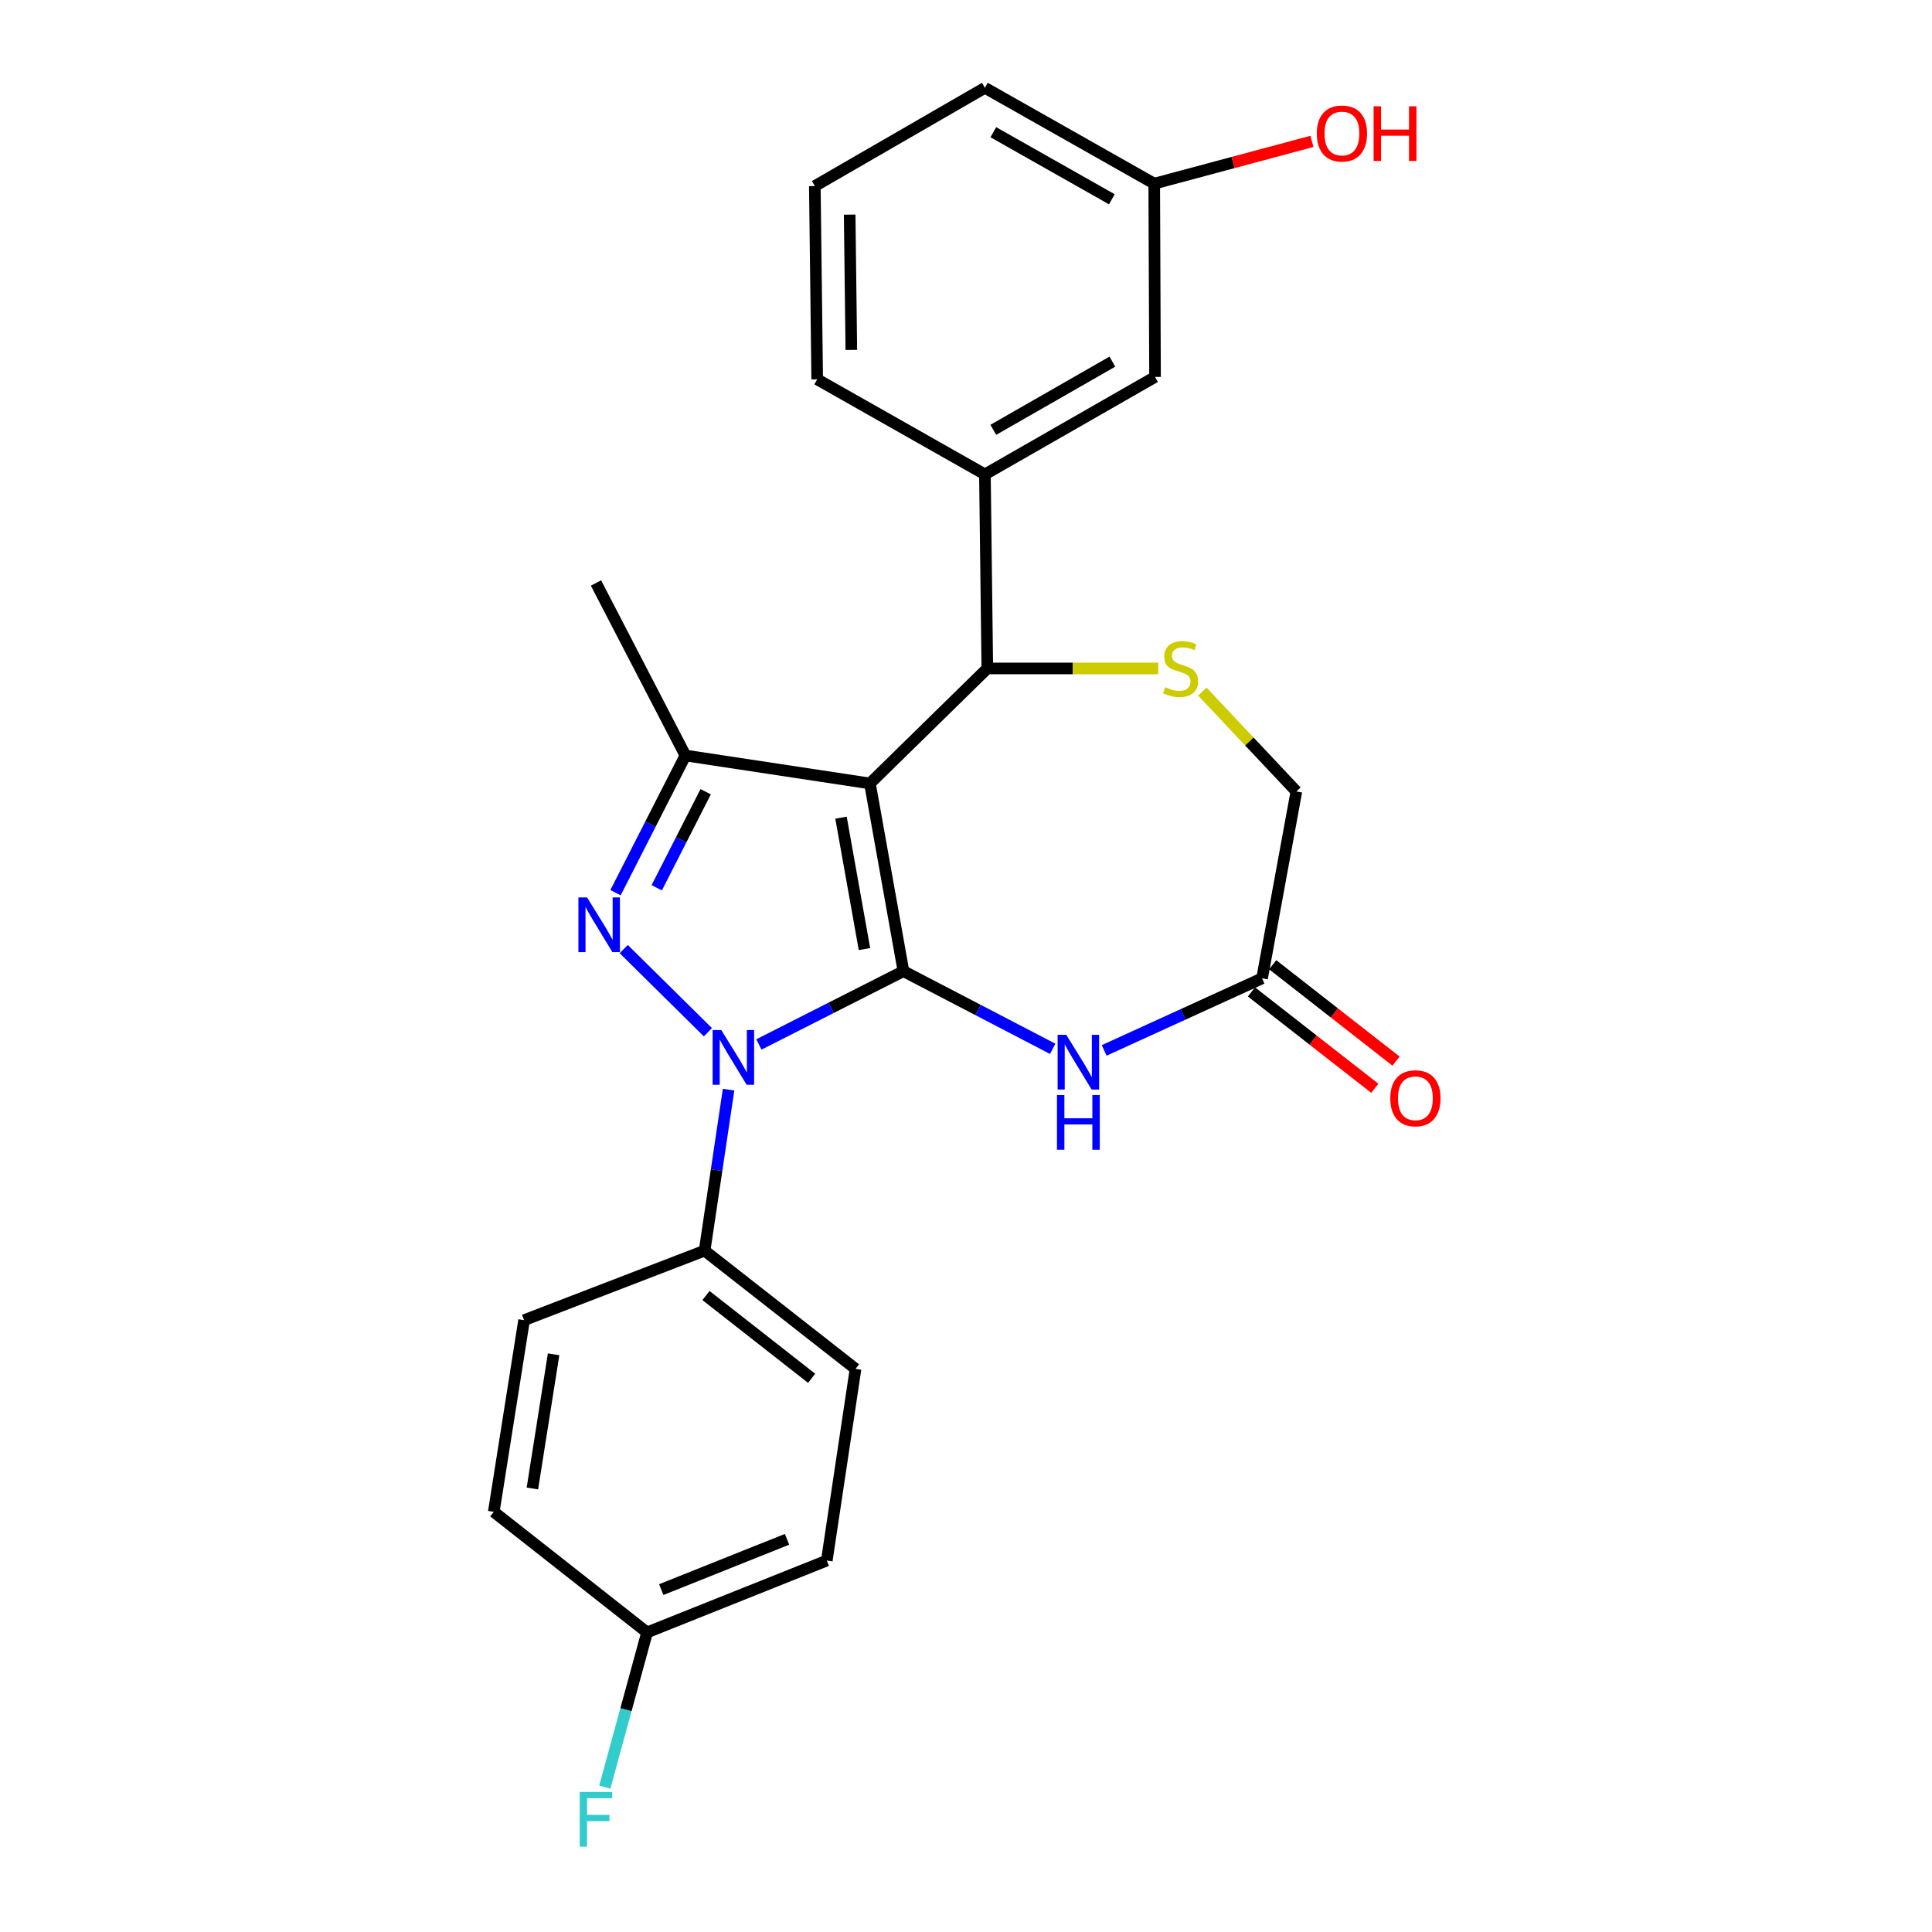 <?xml version='1.0' encoding='iso-8859-1'?>
<svg version='1.1' baseProfile='full'
              xmlns='http://www.w3.org/2000/svg'
                      xmlns:rdkit='http://www.rdkit.org/xml'
                      xmlns:xlink='http://www.w3.org/1999/xlink'
                  xml:space='preserve'
width='1000px' height='1000px' viewBox='0 0 1000 1000'>
<!-- END OF HEADER -->
<rect style='opacity:1.0;fill:#FFFFFF;stroke:none' width='1000' height='1000' x='0' y='0'> </rect>
<path class='bond-0' d='M 467.621,502.67 L 450.275,405.514' style='fill:none;fill-rule:evenodd;stroke:#000000;stroke-width:6px;stroke-linecap:butt;stroke-linejoin:miter;stroke-opacity:1' />
<path class='bond-0' d='M 447.445,491.234 L 435.302,423.225' style='fill:none;fill-rule:evenodd;stroke:#000000;stroke-width:6px;stroke-linecap:butt;stroke-linejoin:miter;stroke-opacity:1' />
<path class='bond-1' d='M 467.621,502.67 L 430.209,521.641' style='fill:none;fill-rule:evenodd;stroke:#000000;stroke-width:6px;stroke-linecap:butt;stroke-linejoin:miter;stroke-opacity:1' />
<path class='bond-1' d='M 430.209,521.641 L 392.798,540.612' style='fill:none;fill-rule:evenodd;stroke:#0000FF;stroke-width:6px;stroke-linecap:butt;stroke-linejoin:miter;stroke-opacity:1' />
<path class='bond-4' d='M 467.621,502.67 L 506.246,522.771' style='fill:none;fill-rule:evenodd;stroke:#000000;stroke-width:6px;stroke-linecap:butt;stroke-linejoin:miter;stroke-opacity:1' />
<path class='bond-4' d='M 506.246,522.771 L 544.87,542.872' style='fill:none;fill-rule:evenodd;stroke:#0000FF;stroke-width:6px;stroke-linecap:butt;stroke-linejoin:miter;stroke-opacity:1' />
<path class='bond-3' d='M 450.275,405.514 L 354.775,391.044' style='fill:none;fill-rule:evenodd;stroke:#000000;stroke-width:6px;stroke-linecap:butt;stroke-linejoin:miter;stroke-opacity:1' />
<path class='bond-5' d='M 450.275,405.514 L 511.032,345.987' style='fill:none;fill-rule:evenodd;stroke:#000000;stroke-width:6px;stroke-linecap:butt;stroke-linejoin:miter;stroke-opacity:1' />
<path class='bond-2' d='M 366.409,534.287 L 322.843,491.244' style='fill:none;fill-rule:evenodd;stroke:#0000FF;stroke-width:6px;stroke-linecap:butt;stroke-linejoin:miter;stroke-opacity:1' />
<path class='bond-9' d='M 377.106,563.998 L 370.905,605.665' style='fill:none;fill-rule:evenodd;stroke:#0000FF;stroke-width:6px;stroke-linecap:butt;stroke-linejoin:miter;stroke-opacity:1' />
<path class='bond-9' d='M 370.905,605.665 L 364.703,647.332' style='fill:none;fill-rule:evenodd;stroke:#000000;stroke-width:6px;stroke-linecap:butt;stroke-linejoin:miter;stroke-opacity:1' />
<path class='bond-25' d='M 318.592,462.059 L 336.684,426.551' style='fill:none;fill-rule:evenodd;stroke:#0000FF;stroke-width:6px;stroke-linecap:butt;stroke-linejoin:miter;stroke-opacity:1' />
<path class='bond-25' d='M 336.684,426.551 L 354.775,391.044' style='fill:none;fill-rule:evenodd;stroke:#000000;stroke-width:6px;stroke-linecap:butt;stroke-linejoin:miter;stroke-opacity:1' />
<path class='bond-25' d='M 339.926,459.511 L 352.59,434.656' style='fill:none;fill-rule:evenodd;stroke:#0000FF;stroke-width:6px;stroke-linecap:butt;stroke-linejoin:miter;stroke-opacity:1' />
<path class='bond-25' d='M 352.59,434.656 L 365.255,409.8' style='fill:none;fill-rule:evenodd;stroke:#000000;stroke-width:6px;stroke-linecap:butt;stroke-linejoin:miter;stroke-opacity:1' />
<path class='bond-17' d='M 354.775,391.044 L 308.479,301.763' style='fill:none;fill-rule:evenodd;stroke:#000000;stroke-width:6px;stroke-linecap:butt;stroke-linejoin:miter;stroke-opacity:1' />
<path class='bond-7' d='M 571.515,543.693 L 612.38,525.036' style='fill:none;fill-rule:evenodd;stroke:#0000FF;stroke-width:6px;stroke-linecap:butt;stroke-linejoin:miter;stroke-opacity:1' />
<path class='bond-7' d='M 612.38,525.036 L 653.245,506.379' style='fill:none;fill-rule:evenodd;stroke:#000000;stroke-width:6px;stroke-linecap:butt;stroke-linejoin:miter;stroke-opacity:1' />
<path class='bond-6' d='M 511.032,345.987 L 555.262,345.987' style='fill:none;fill-rule:evenodd;stroke:#000000;stroke-width:6px;stroke-linecap:butt;stroke-linejoin:miter;stroke-opacity:1' />
<path class='bond-6' d='M 555.262,345.987 L 599.493,345.987' style='fill:none;fill-rule:evenodd;stroke:#CCCC00;stroke-width:6px;stroke-linecap:butt;stroke-linejoin:miter;stroke-opacity:1' />
<path class='bond-8' d='M 511.032,345.987 L 509.792,245.538' style='fill:none;fill-rule:evenodd;stroke:#000000;stroke-width:6px;stroke-linecap:butt;stroke-linejoin:miter;stroke-opacity:1' />
<path class='bond-26' d='M 622.34,357.956 L 646.674,383.808' style='fill:none;fill-rule:evenodd;stroke:#CCCC00;stroke-width:6px;stroke-linecap:butt;stroke-linejoin:miter;stroke-opacity:1' />
<path class='bond-26' d='M 646.674,383.808 L 671.008,409.66' style='fill:none;fill-rule:evenodd;stroke:#000000;stroke-width:6px;stroke-linecap:butt;stroke-linejoin:miter;stroke-opacity:1' />
<path class='bond-10' d='M 653.245,506.379 L 671.008,409.66' style='fill:none;fill-rule:evenodd;stroke:#000000;stroke-width:6px;stroke-linecap:butt;stroke-linejoin:miter;stroke-opacity:1' />
<path class='bond-12' d='M 647.749,513.413 L 679.672,538.354' style='fill:none;fill-rule:evenodd;stroke:#000000;stroke-width:6px;stroke-linecap:butt;stroke-linejoin:miter;stroke-opacity:1' />
<path class='bond-12' d='M 679.672,538.354 L 711.594,563.295' style='fill:none;fill-rule:evenodd;stroke:#FF0000;stroke-width:6px;stroke-linecap:butt;stroke-linejoin:miter;stroke-opacity:1' />
<path class='bond-12' d='M 658.74,499.345 L 690.663,524.286' style='fill:none;fill-rule:evenodd;stroke:#000000;stroke-width:6px;stroke-linecap:butt;stroke-linejoin:miter;stroke-opacity:1' />
<path class='bond-12' d='M 690.663,524.286 L 722.585,549.228' style='fill:none;fill-rule:evenodd;stroke:#FF0000;stroke-width:6px;stroke-linecap:butt;stroke-linejoin:miter;stroke-opacity:1' />
<path class='bond-11' d='M 509.792,245.538 L 597.843,195.106' style='fill:none;fill-rule:evenodd;stroke:#000000;stroke-width:6px;stroke-linecap:butt;stroke-linejoin:miter;stroke-opacity:1' />
<path class='bond-11' d='M 514.127,222.482 L 575.763,187.179' style='fill:none;fill-rule:evenodd;stroke:#000000;stroke-width:6px;stroke-linecap:butt;stroke-linejoin:miter;stroke-opacity:1' />
<path class='bond-22' d='M 509.792,245.538 L 422.981,196.345' style='fill:none;fill-rule:evenodd;stroke:#000000;stroke-width:6px;stroke-linecap:butt;stroke-linejoin:miter;stroke-opacity:1' />
<path class='bond-13' d='M 364.703,647.332 L 442.826,708.535' style='fill:none;fill-rule:evenodd;stroke:#000000;stroke-width:6px;stroke-linecap:butt;stroke-linejoin:miter;stroke-opacity:1' />
<path class='bond-13' d='M 365.412,670.566 L 420.098,713.408' style='fill:none;fill-rule:evenodd;stroke:#000000;stroke-width:6px;stroke-linecap:butt;stroke-linejoin:miter;stroke-opacity:1' />
<path class='bond-14' d='M 364.703,647.332 L 271.267,683.314' style='fill:none;fill-rule:evenodd;stroke:#000000;stroke-width:6px;stroke-linecap:butt;stroke-linejoin:miter;stroke-opacity:1' />
<path class='bond-15' d='M 597.843,195.106 L 597.427,95.054' style='fill:none;fill-rule:evenodd;stroke:#000000;stroke-width:6px;stroke-linecap:butt;stroke-linejoin:miter;stroke-opacity:1' />
<path class='bond-18' d='M 442.826,708.535 L 427.95,807.734' style='fill:none;fill-rule:evenodd;stroke:#000000;stroke-width:6px;stroke-linecap:butt;stroke-linejoin:miter;stroke-opacity:1' />
<path class='bond-19' d='M 271.267,683.314 L 255.577,782.523' style='fill:none;fill-rule:evenodd;stroke:#000000;stroke-width:6px;stroke-linecap:butt;stroke-linejoin:miter;stroke-opacity:1' />
<path class='bond-19' d='M 286.546,700.984 L 275.563,770.43' style='fill:none;fill-rule:evenodd;stroke:#000000;stroke-width:6px;stroke-linecap:butt;stroke-linejoin:miter;stroke-opacity:1' />
<path class='bond-21' d='M 597.427,95.054 L 638.247,84.115' style='fill:none;fill-rule:evenodd;stroke:#000000;stroke-width:6px;stroke-linecap:butt;stroke-linejoin:miter;stroke-opacity:1' />
<path class='bond-21' d='M 638.247,84.115 L 679.068,73.177' style='fill:none;fill-rule:evenodd;stroke:#FF0000;stroke-width:6px;stroke-linecap:butt;stroke-linejoin:miter;stroke-opacity:1' />
<path class='bond-28' d='M 597.427,95.054 L 509.792,45.455' style='fill:none;fill-rule:evenodd;stroke:#000000;stroke-width:6px;stroke-linecap:butt;stroke-linejoin:miter;stroke-opacity:1' />
<path class='bond-28' d='M 575.488,103.15 L 514.144,68.431' style='fill:none;fill-rule:evenodd;stroke:#000000;stroke-width:6px;stroke-linecap:butt;stroke-linejoin:miter;stroke-opacity:1' />
<path class='bond-16' d='M 334.93,844.936 L 255.577,782.523' style='fill:none;fill-rule:evenodd;stroke:#000000;stroke-width:6px;stroke-linecap:butt;stroke-linejoin:miter;stroke-opacity:1' />
<path class='bond-20' d='M 334.93,844.936 L 323.983,884.972' style='fill:none;fill-rule:evenodd;stroke:#000000;stroke-width:6px;stroke-linecap:butt;stroke-linejoin:miter;stroke-opacity:1' />
<path class='bond-20' d='M 323.983,884.972 L 313.036,925.008' style='fill:none;fill-rule:evenodd;stroke:#33CCCC;stroke-width:6px;stroke-linecap:butt;stroke-linejoin:miter;stroke-opacity:1' />
<path class='bond-27' d='M 334.93,844.936 L 427.95,807.734' style='fill:none;fill-rule:evenodd;stroke:#000000;stroke-width:6px;stroke-linecap:butt;stroke-linejoin:miter;stroke-opacity:1' />
<path class='bond-27' d='M 342.253,822.78 L 407.367,796.739' style='fill:none;fill-rule:evenodd;stroke:#000000;stroke-width:6px;stroke-linecap:butt;stroke-linejoin:miter;stroke-opacity:1' />
<path class='bond-23' d='M 422.981,196.345 L 421.751,96.304' style='fill:none;fill-rule:evenodd;stroke:#000000;stroke-width:6px;stroke-linecap:butt;stroke-linejoin:miter;stroke-opacity:1' />
<path class='bond-23' d='M 440.647,181.12 L 439.786,111.09' style='fill:none;fill-rule:evenodd;stroke:#000000;stroke-width:6px;stroke-linecap:butt;stroke-linejoin:miter;stroke-opacity:1' />
<path class='bond-24' d='M 421.751,96.304 L 509.792,45.455' style='fill:none;fill-rule:evenodd;stroke:#000000;stroke-width:6px;stroke-linecap:butt;stroke-linejoin:miter;stroke-opacity:1' />
<path  class='atom-2' d='M 373.33 533.15
L 382.61 548.15
Q 383.53 549.63, 385.01 552.31
Q 386.49 554.99, 386.57 555.15
L 386.57 533.15
L 390.33 533.15
L 390.33 561.47
L 386.45 561.47
L 376.49 545.07
Q 375.33 543.15, 374.09 540.95
Q 372.89 538.75, 372.53 538.07
L 372.53 561.47
L 368.85 561.47
L 368.85 533.15
L 373.33 533.15
' fill='#0000FF'/>
<path  class='atom-3' d='M 303.865 464.518
L 313.145 479.518
Q 314.065 480.998, 315.545 483.678
Q 317.025 486.358, 317.105 486.518
L 317.105 464.518
L 320.865 464.518
L 320.865 492.838
L 316.985 492.838
L 307.025 476.438
Q 305.865 474.518, 304.625 472.318
Q 303.425 470.118, 303.065 469.438
L 303.065 492.838
L 299.385 492.838
L 299.385 464.518
L 303.865 464.518
' fill='#0000FF'/>
<path  class='atom-5' d='M 551.902 535.629
L 561.182 550.629
Q 562.102 552.109, 563.582 554.789
Q 565.062 557.469, 565.142 557.629
L 565.142 535.629
L 568.902 535.629
L 568.902 563.949
L 565.022 563.949
L 555.062 547.549
Q 553.902 545.629, 552.662 543.429
Q 551.462 541.229, 551.102 540.549
L 551.102 563.949
L 547.422 563.949
L 547.422 535.629
L 551.902 535.629
' fill='#0000FF'/>
<path  class='atom-5' d='M 547.082 566.781
L 550.922 566.781
L 550.922 578.821
L 565.402 578.821
L 565.402 566.781
L 569.242 566.781
L 569.242 595.101
L 565.402 595.101
L 565.402 582.021
L 550.922 582.021
L 550.922 595.101
L 547.082 595.101
L 547.082 566.781
' fill='#0000FF'/>
<path  class='atom-7' d='M 603.074 355.707
Q 603.394 355.827, 604.714 356.387
Q 606.034 356.947, 607.474 357.307
Q 608.954 357.627, 610.394 357.627
Q 613.074 357.627, 614.634 356.347
Q 616.194 355.027, 616.194 352.747
Q 616.194 351.187, 615.394 350.227
Q 614.634 349.267, 613.434 348.747
Q 612.234 348.227, 610.234 347.627
Q 607.714 346.867, 606.194 346.147
Q 604.714 345.427, 603.634 343.907
Q 602.594 342.387, 602.594 339.827
Q 602.594 336.267, 604.994 334.067
Q 607.434 331.867, 612.234 331.867
Q 615.514 331.867, 619.234 333.427
L 618.314 336.507
Q 614.914 335.107, 612.354 335.107
Q 609.594 335.107, 608.074 336.267
Q 606.554 337.387, 606.594 339.347
Q 606.594 340.867, 607.354 341.787
Q 608.154 342.707, 609.274 343.227
Q 610.434 343.747, 612.354 344.347
Q 614.914 345.147, 616.434 345.947
Q 617.954 346.747, 619.034 348.387
Q 620.154 349.987, 620.154 352.747
Q 620.154 356.667, 617.514 358.787
Q 614.914 360.867, 610.554 360.867
Q 608.034 360.867, 606.114 360.307
Q 604.234 359.787, 601.994 358.867
L 603.074 355.707
' fill='#CCCC00'/>
<path  class='atom-13' d='M 719.608 568.466
Q 719.608 561.666, 722.968 557.866
Q 726.328 554.066, 732.608 554.066
Q 738.888 554.066, 742.248 557.866
Q 745.608 561.666, 745.608 568.466
Q 745.608 575.346, 742.208 579.266
Q 738.808 583.146, 732.608 583.146
Q 726.368 583.146, 722.968 579.266
Q 719.608 575.386, 719.608 568.466
M 732.608 579.946
Q 736.928 579.946, 739.248 577.066
Q 741.608 574.146, 741.608 568.466
Q 741.608 562.906, 739.248 560.106
Q 736.928 557.266, 732.608 557.266
Q 728.288 557.266, 725.928 560.066
Q 723.608 562.866, 723.608 568.466
Q 723.608 574.186, 725.928 577.066
Q 728.288 579.946, 732.608 579.946
' fill='#FF0000'/>
<path  class='atom-21' d='M 300.059 927.515
L 316.899 927.515
L 316.899 930.755
L 303.859 930.755
L 303.859 939.355
L 315.459 939.355
L 315.459 942.635
L 303.859 942.635
L 303.859 955.835
L 300.059 955.835
L 300.059 927.515
' fill='#33CCCC'/>
<path  class='atom-22' d='M 681.582 69.1
Q 681.582 62.3, 684.942 58.499
Q 688.302 54.7, 694.582 54.7
Q 700.862 54.7, 704.222 58.499
Q 707.582 62.3, 707.582 69.1
Q 707.582 75.98, 704.182 79.9
Q 700.782 83.779, 694.582 83.779
Q 688.342 83.779, 684.942 79.9
Q 681.582 76.019, 681.582 69.1
M 694.582 80.579
Q 698.902 80.579, 701.222 77.7
Q 703.582 74.779, 703.582 69.1
Q 703.582 63.539, 701.222 60.739
Q 698.902 57.9, 694.582 57.9
Q 690.262 57.9, 687.902 60.7
Q 685.582 63.499, 685.582 69.1
Q 685.582 74.82, 687.902 77.7
Q 690.262 80.579, 694.582 80.579
' fill='#FF0000'/>
<path  class='atom-22' d='M 710.982 55.02
L 714.822 55.02
L 714.822 67.059
L 729.302 67.059
L 729.302 55.02
L 733.142 55.02
L 733.142 83.34
L 729.302 83.34
L 729.302 70.26
L 714.822 70.26
L 714.822 83.34
L 710.982 83.34
L 710.982 55.02
' fill='#FF0000'/>
</svg>
